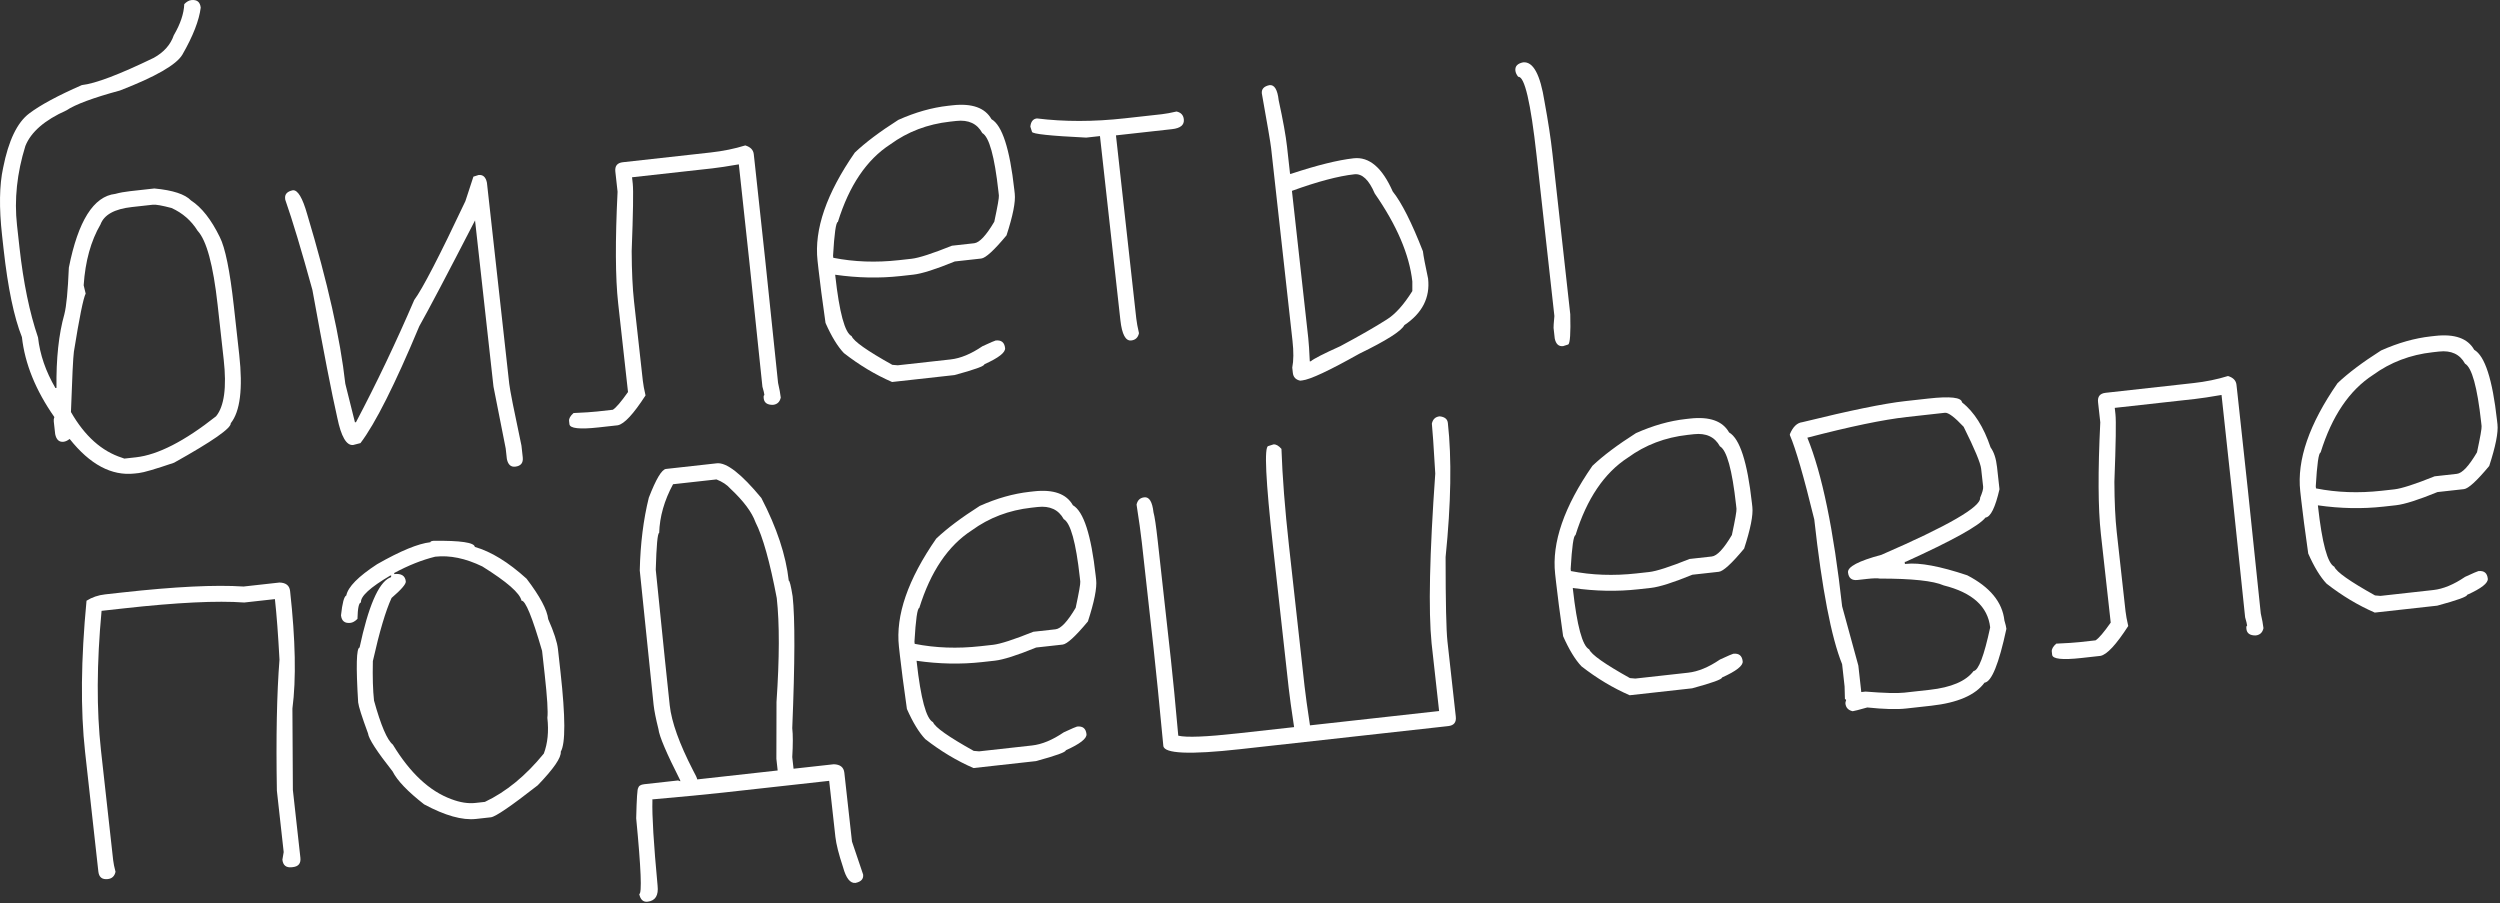 <?xml version="1.0" encoding="UTF-8"?> <svg xmlns="http://www.w3.org/2000/svg" viewBox="0 0 764.00 276.00" data-guides="{&quot;vertical&quot;:[],&quot;horizontal&quot;:[]}"><rect x="0" y="0" width="764.00" height="276.00" fill="#333333" stroke="none"/><defs></defs><path fill="#ffffff" stroke="none" fill-opacity="1" stroke-width="1" stroke-opacity="1" id="tSvgac9736854f" title="Path 1" d="M58.467 0.029C60.192 -0.163 61.15 0.604 61.342 2.329C60.85 6.258 58.98 11.05 55.733 16.703C53.894 19.799 47.532 23.452 36.648 27.661C28.49 29.876 23.039 31.899 20.296 33.731C13.64 36.707 9.459 40.336 7.751 44.618C5.18 52.925 4.328 60.987 5.196 68.804C5.447 71.068 5.698 73.332 5.949 75.596C7.145 86.378 9.036 95.554 11.622 103.125C12.202 108.354 13.974 113.506 16.938 118.58C17.046 118.568 17.154 118.556 17.262 118.544C17.144 109.607 17.948 102.096 19.674 96.011C20.285 93.651 20.741 88.908 21.042 81.78C23.877 67.496 28.61 59.985 35.241 59.25C36.565 58.885 38.062 58.609 39.733 58.424C42.213 58.149 44.693 57.874 47.173 57.599C52.797 58.121 56.534 59.343 58.385 61.266C61.618 63.363 64.541 67.077 67.151 72.409C68.822 75.661 70.258 82.705 71.46 93.541C72.01 98.5 72.561 103.46 73.111 108.419C74.259 118.769 73.395 125.741 70.519 129.334C70.687 130.844 64.912 134.868 53.195 141.406C47.517 143.346 43.923 144.399 42.414 144.567C41.982 144.615 41.551 144.662 41.12 144.71C34.112 145.488 27.5 141.965 21.284 134.141C20.631 134.65 20.008 134.938 19.415 135.003C18.067 135.153 17.217 134.374 16.864 132.667C16.721 131.373 16.577 130.08 16.433 128.786C16.38 128.301 16.44 127.857 16.613 127.456C10.907 119.303 7.602 111.157 6.699 103.017C4.28 96.955 2.413 87.994 1.097 76.135C0.942 74.733 0.786 73.331 0.631 71.93C-0.308 63.466 -0.199 56.578 0.958 51.266C2.601 42.952 5.261 37.418 8.939 34.664C12.312 32.107 17.667 29.221 25.005 26.006C29.156 25.545 36.487 22.767 47 17.672C50.085 15.966 52.122 13.666 53.111 10.773C55.13 7.329 56.196 4.155 56.311 1.25C57.048 0.514 57.766 0.106 58.467 0.029ZM25.569 87.172C25.587 87.333 25.79 88.184 26.179 89.723C25.46 91.113 24.262 97.03 22.582 107.476C22.343 109.249 22.042 115.394 21.681 125.912C25.878 133.25 31.088 137.91 37.311 139.894C37.539 139.978 37.766 140.062 37.994 140.146C39.18 140.014 40.366 139.883 41.552 139.751C48.236 139.01 56.395 134.83 66.028 127.213C68.526 124.153 69.305 118.391 68.367 109.928C67.745 104.322 67.123 98.715 66.501 93.109C65.155 80.979 63.12 73.456 60.395 70.539C58.467 67.424 55.808 65.099 52.419 63.565C49.496 62.798 47.603 62.462 46.74 62.558C44.584 62.797 42.428 63.036 40.272 63.276C34.989 63.862 31.802 65.634 30.711 68.593C27.776 73.612 26.061 79.805 25.569 87.172Z"></path><path fill="#ffffff" stroke="none" fill-opacity="1" stroke-width="1" stroke-opacity="1" id="tSvgb276d1b562" title="Path 2" d="M89.471 58.145C90.981 57.978 92.454 60.434 93.89 65.513C100.122 86.268 104 103.519 105.525 117.265C106.507 121.195 107.488 125.124 108.47 129.054C108.578 129.042 108.685 129.03 108.793 129.018C115.06 117.135 120.992 104.69 126.589 91.682C129.105 88.292 134.318 78.218 142.227 61.461C143.042 58.969 143.857 56.478 144.672 53.986C145.199 53.819 145.726 53.651 146.253 53.483C147.601 53.334 148.451 54.113 148.805 55.82C151.077 76.305 153.35 96.789 155.622 117.274C155.831 119.161 157.076 125.462 159.356 136.178C159.488 137.364 159.619 138.55 159.751 139.736C159.942 141.461 159.175 142.419 157.45 142.611C156.103 142.76 155.252 141.981 154.899 140.274C154.779 139.196 154.66 138.118 154.54 137.04C153.295 130.739 152.051 124.437 150.806 118.136C148.928 101.209 147.051 84.282 145.173 67.355C136.641 83.909 130.961 94.689 128.133 99.696C120.672 117.55 114.681 129.456 110.158 135.415C109.415 135.606 108.672 135.798 107.929 135.989C105.881 136.217 104.264 133.449 103.079 127.687C101.38 120.236 98.842 107.202 95.467 88.585C92.175 76.618 89.41 67.429 87.171 61.02C87.159 60.912 87.147 60.804 87.135 60.696C86.985 59.349 87.764 58.498 89.471 58.145Z"></path><path fill="#ffffff" stroke="none" fill-opacity="1" stroke-width="1" stroke-opacity="1" id="tSvg76a4f03bc8" title="Path 3" d="M227.761 44.441C229.343 44.921 230.205 45.807 230.349 47.101C230.456 48.072 230.564 49.042 230.671 50.012C232.543 66.885 234.911 89.215 237.775 117.001C238.194 118.81 238.47 120.308 238.601 121.494C238.313 122.835 237.523 123.578 236.229 123.721C234.486 123.751 233.54 123.092 233.39 121.744C233.318 121.097 233.39 120.762 233.606 120.738C233.546 120.199 233.343 119.348 232.995 118.186C230.06 89.753 227.668 67.208 225.82 50.55C225.808 50.443 225.796 50.335 225.784 50.227C222.25 50.837 219.567 51.244 217.734 51.447C209.54 52.356 201.346 53.265 193.152 54.174C193.224 54.821 193.295 55.468 193.367 56.115C193.594 58.164 193.485 65.052 193.04 76.779C193.069 82.942 193.308 88.046 193.756 92.089C194.653 100.175 195.55 108.261 196.447 116.347C196.579 117.533 196.854 119.03 197.273 120.839C193.594 126.541 190.767 129.583 188.79 129.966C186.849 130.181 184.909 130.397 182.968 130.612C177.146 131.258 174.163 130.934 174.02 129.64C173.984 129.317 173.948 128.993 173.912 128.67C173.828 127.915 174.284 127.1 175.278 126.226C178.537 126.083 180.92 125.928 182.43 125.76C184.047 125.581 185.665 125.401 187.282 125.222C188.252 124.623 189.798 122.815 191.918 119.796C190.913 110.74 189.909 101.683 188.904 92.627C188.049 84.918 187.991 73.574 188.731 58.594C188.504 56.545 188.276 54.497 188.049 52.449C187.858 50.724 188.624 49.765 190.35 49.574C199.298 48.581 208.247 47.589 217.195 46.596C220.969 46.177 224.491 45.459 227.761 44.441Z"></path><path fill="#ffffff" stroke="none" fill-opacity="1" stroke-width="1" stroke-opacity="1" id="tSvg13436f3d362" title="Path 4" d="M289.774 32.323C290.205 32.276 290.637 32.228 291.068 32.18C297.051 31.516 301.028 32.93 302.998 36.423C306.262 38.298 308.585 45.462 309.966 57.914C310.014 58.346 310.062 58.777 310.11 59.208C310.385 61.688 309.546 65.928 307.592 71.93C303.788 76.499 301.212 78.859 299.864 79.008C297.169 79.307 294.473 79.606 291.778 79.905C285.932 82.3 281.715 83.641 279.127 83.928C277.833 84.071 276.54 84.215 275.246 84.359C268.777 85.076 262.105 84.943 255.229 83.96C255.241 84.067 255.253 84.175 255.265 84.283C256.515 95.55 258.179 101.695 260.257 102.72C260.867 104.289 265.012 107.213 272.69 111.491C273.241 111.539 273.792 111.587 274.343 111.635C279.734 111.037 285.124 110.439 290.515 109.841C293.534 109.506 296.768 108.165 300.219 105.818C302.711 104.668 304.065 104.081 304.28 104.057C306.005 103.866 306.963 104.633 307.155 106.358C307.304 107.706 305.196 109.358 300.829 111.316C300.889 111.855 297.846 112.957 291.7 114.621C285.339 115.327 278.978 116.032 272.617 116.738C267.514 114.521 262.603 111.573 257.884 107.895C255.968 105.87 254.099 102.803 252.279 98.694C251.28 91.656 250.563 86.169 250.126 82.234C250.03 81.371 249.935 80.509 249.839 79.646C248.78 70.105 252.58 59.096 261.237 46.621C264.496 43.531 268.929 40.202 274.536 36.633C279.735 34.31 284.814 32.873 289.774 32.323ZM254.583 78.138C254.607 78.353 254.631 78.569 254.655 78.784C261.015 80.043 267.7 80.284 274.708 79.507C276.002 79.363 277.295 79.22 278.589 79.076C280.799 78.831 284.908 77.502 290.916 75.089C293.18 74.838 295.445 74.587 297.709 74.336C299.326 74.156 301.375 71.965 303.855 67.76C304.862 63.065 305.33 60.393 305.258 59.746C305.21 59.315 305.163 58.884 305.115 58.453C303.931 47.779 302.291 41.849 300.194 40.663C298.62 37.781 295.972 36.547 292.253 36.96C291.606 37.032 290.959 37.103 290.312 37.175C283.466 37.934 277.392 40.245 272.091 44.108C264.86 48.784 259.516 56.69 256.058 67.824C255.465 67.89 254.973 71.328 254.583 78.138Z"></path><path fill="#ffffff" stroke="none" fill-opacity="1" stroke-width="1" stroke-opacity="1" id="tSvg440593240b" title="Path 5" d="M316.888 36.191C325.244 37.229 334.192 37.219 343.734 36.16C347.507 35.742 351.281 35.323 355.054 34.904C356.24 34.773 357.738 34.498 359.547 34.079C360.888 34.366 361.631 35.157 361.774 36.451C361.966 38.176 360.768 39.182 358.18 39.469C352.466 40.103 346.751 40.737 341.037 41.371C343.106 60.023 345.176 78.675 347.245 97.327C347.376 98.513 347.652 100.01 348.071 101.819C347.783 103.161 346.992 103.903 345.698 104.047C343.973 104.238 342.872 102.177 342.393 97.865C340.312 79.105 338.231 60.345 336.15 41.585C334.748 41.741 333.347 41.896 331.945 42.052C320.972 41.523 315.45 40.935 315.378 40.288C315.21 39.761 315.043 39.234 314.875 38.707C315.031 37.161 315.702 36.323 316.888 36.191Z"></path><path fill="#ffffff" stroke="none" fill-opacity="1" stroke-width="1" stroke-opacity="1" id="tSvgd34284fd52" title="Path 6" d="M387.957 26.016C389.466 25.848 390.4 27.382 390.759 30.616C392.1 36.798 392.949 41.506 393.308 44.74C393.619 47.543 393.93 50.346 394.241 53.15C394.349 53.138 394.456 53.126 394.564 53.114C402.513 50.486 408.886 48.906 413.684 48.373C418.428 47.847 422.404 51.226 425.614 58.51C428.338 61.918 431.416 68.016 434.846 76.804C434.996 78.151 435.522 80.931 436.426 85.141C437.072 90.963 434.651 95.707 429.164 99.371C428.271 101.162 423.683 104.072 415.399 108.102C406.204 113.269 400.393 115.988 397.967 116.257C397.751 116.281 397.536 116.304 397.32 116.328C395.979 116.041 395.236 115.25 395.093 113.956C395.033 113.417 394.973 112.878 394.913 112.339C395.333 110.219 395.357 107.487 394.987 104.145C392.81 84.523 390.633 64.9 388.456 45.278C388.283 43.715 387.338 38.144 385.62 28.567C385.471 27.219 386.25 26.369 387.957 26.016ZM465.439 19.057C468.512 18.716 470.704 22.73 472.014 31.098C473.109 37.033 473.911 42.292 474.419 46.875C476.237 63.263 478.055 79.65 479.873 96.038C480.021 101.806 479.817 104.885 479.26 105.274C478.733 105.442 478.206 105.609 477.679 105.777C476.331 105.926 475.481 105.148 475.128 103.441C475.008 102.363 474.889 101.284 474.769 100.206C474.739 99.937 474.823 98.727 475.021 96.576C473.203 80.189 471.385 63.801 469.567 47.413C467.773 31.241 465.906 23.262 463.965 23.477C463.456 22.824 463.169 22.201 463.103 21.608C462.953 20.261 463.732 19.41 465.439 19.057ZM399.802 103.284C399.97 104.793 400.125 107.177 400.268 110.435C400.376 110.423 400.484 110.411 400.592 110.399C401.437 109.651 404.432 108.118 409.577 105.801C415.501 102.633 420.222 99.927 423.738 97.681C426.344 96.083 428.968 93.172 431.61 88.95C431.61 87.968 431.61 86.986 431.61 86.003C430.701 77.809 426.87 68.848 420.115 59.12C418.343 54.951 416.271 52.998 413.899 53.261C408.993 53.805 402.632 55.493 394.815 58.325C396.477 73.311 398.14 88.298 399.802 103.284Z"></path><path fill="#ffffff" stroke="none" fill-opacity="1" stroke-width="1" stroke-opacity="1" id="tSvg1426cca1156" title="Path 7" d="M32.12 181.642C33.845 181.451 35.57 181.259 37.295 181.068C53.413 179.28 65.788 178.671 74.419 179.241C78.084 178.835 81.75 178.428 85.416 178.022C87.386 178.076 88.464 178.938 88.65 180.61C90.306 195.542 90.544 207.521 89.362 216.547C89.409 224.837 89.455 233.126 89.502 241.416C90.267 248.316 91.032 255.217 91.798 262.117C91.989 263.842 91.222 264.8 89.497 264.991C89.39 265.003 89.282 265.015 89.174 265.027C87.449 265.219 86.491 264.452 86.299 262.727C86.431 261.948 86.563 261.17 86.695 260.391C86.001 254.138 85.308 247.884 84.614 241.631C84.329 225.291 84.595 211.946 85.412 201.597C85.006 194.002 84.54 187.832 84.013 183.088C80.887 183.435 77.76 183.782 74.633 184.129C66.38 183.517 54.113 184.113 37.833 185.919C35.569 186.17 33.305 186.422 31.041 186.673C29.547 202.719 29.484 216.914 30.854 229.259C32.097 240.472 33.341 251.684 34.585 262.897C34.687 263.814 34.926 264.988 35.303 266.419C35.016 267.761 34.225 268.503 32.931 268.647C31.206 268.838 30.248 268.072 30.056 266.346C28.705 254.163 27.353 241.98 26.002 229.797C24.579 216.967 24.725 201.562 26.441 183.581C28.125 182.522 30.017 181.875 32.12 181.642Z"></path><path fill="#ffffff" stroke="none" fill-opacity="1" stroke-width="1" stroke-opacity="1" id="tSvgcc0edd6a9d" title="Path 8" d="M132.46 165.272C140.744 165.172 144.961 165.795 145.11 167.143C150.069 168.557 155.34 171.793 160.921 176.849C165.011 182.234 167.214 186.355 167.531 189.213C169.28 193.166 170.273 196.221 170.513 198.377C170.776 200.749 171.039 203.121 171.302 205.493C172.815 219.132 172.837 227.206 171.37 229.715C171.567 231.494 169.218 234.92 164.324 239.992C156.189 246.351 151.421 249.609 150.019 249.764C148.51 249.932 147 250.099 145.491 250.267C141.286 250.733 135.991 249.247 129.607 245.808C124.589 241.89 121.379 238.535 119.978 235.743C115.151 229.621 112.648 225.751 112.469 224.134C110.595 219.049 109.589 215.886 109.452 214.646C108.771 203.589 108.916 198.007 109.886 197.899C112.541 185.435 115.573 178.332 118.982 176.59C119.413 176.542 119.605 176.303 119.557 175.871C119.449 175.883 119.341 175.895 119.233 175.907C113.088 179.536 110.116 182.267 110.32 184.099C109.673 184.171 109.313 185.848 109.241 189.13C108.504 189.867 107.785 190.274 107.084 190.352C105.359 190.543 104.401 189.776 104.209 188.051C104.611 184.296 105.151 182.272 105.828 181.978C106.355 179.355 109.494 176.169 115.245 172.421C122.379 168.355 127.806 166.116 131.526 165.703C131.502 165.487 131.814 165.344 132.46 165.272ZM120.456 175.117C120.468 175.225 120.479 175.332 120.491 175.44C122.648 175.201 123.822 175.944 124.013 177.669C124.103 178.478 122.653 180.166 119.664 182.735C117.86 186.646 115.954 193.079 113.946 202.033C113.837 206.956 113.956 210.981 114.303 214.108C116.398 221.679 118.314 226.16 120.051 227.55C125.326 236.241 131.291 241.801 137.945 244.228C140.622 245.241 143.066 245.624 145.276 245.379C146.246 245.271 147.217 245.164 148.187 245.056C154.668 241.991 160.671 237.068 166.194 230.289C167.375 227.157 167.735 223.515 167.274 219.364C167.514 217.591 167.24 213.147 166.45 206.031C166.187 203.659 165.924 201.287 165.661 198.915C162.656 188.553 160.56 183.437 159.374 183.569C158.902 181.275 154.913 177.788 147.409 173.109C142.276 170.622 137.473 169.627 132.999 170.124C128.961 171.117 124.78 172.782 120.456 175.117Z"></path><path fill="#ffffff" stroke="none" fill-opacity="1" stroke-width="1" stroke-opacity="1" id="tSvg18926f09036" title="Path 9" d="M219.056 141.586C222.021 141.257 226.561 144.792 232.675 152.19C237.393 161.271 240.183 169.693 241.044 177.456C241.313 177.426 241.708 179.019 242.229 182.236C242.976 188.974 242.938 202.403 242.114 222.522C242.341 224.57 242.341 227.517 242.112 231.363C242.244 232.549 242.375 233.734 242.507 234.92C246.604 234.466 250.701 234.011 254.798 233.557C256.769 233.611 257.847 234.474 258.032 236.145C258.809 243.153 259.587 250.161 260.364 257.169C261.501 260.535 262.639 263.902 263.776 267.268C263.926 268.616 263.147 269.466 261.44 269.819C259.823 269.999 258.553 268.393 257.632 265.003C256.321 261.055 255.542 257.977 255.297 255.766C254.663 250.052 254.03 244.338 253.396 238.624C242.614 239.82 231.833 241.016 221.051 242.212C216.038 242.768 208.802 243.462 199.344 244.293C199.356 244.401 199.368 244.508 199.38 244.616C199.236 249.216 199.761 257.889 200.957 270.635C201.292 273.654 200.273 275.295 197.901 275.558C196.554 275.708 195.703 274.929 195.35 273.222C196.213 273.126 195.903 265.411 194.42 250.078C194.565 244.004 194.769 240.926 195.032 240.842C195.176 240.171 195.787 239.776 196.866 239.656C200.316 239.273 203.766 238.891 207.216 238.508C207.444 238.592 207.671 238.676 207.899 238.76C207.887 238.652 207.875 238.544 207.863 238.436C203.671 230.17 201.456 224.958 201.217 222.802C200.433 219.669 199.942 217.214 199.745 215.435C199.32 211.607 197.909 197.903 195.511 174.321C195.698 166.17 196.622 158.755 198.282 152.076C200.488 146.375 202.237 143.452 203.531 143.309C208.706 142.735 213.881 142.16 219.056 141.586ZM200.399 174.107C202.665 196.502 204.088 210.314 204.668 215.543C205.236 220.665 207.607 227.278 211.78 235.382C212.601 236.874 213.032 237.808 213.074 238.186C221.268 237.277 229.461 236.368 237.655 235.459C237.524 234.273 237.392 233.087 237.261 231.901C237.274 226.115 237.287 220.329 237.3 214.543C238.213 201.126 238.238 190.537 237.377 182.774C235.277 171.711 233.11 163.984 230.877 159.593C229.769 156.496 227.206 153.07 223.188 149.314C222.188 148.169 220.774 147.235 218.948 146.51C214.527 147 210.107 147.491 205.686 147.981C203.014 152.916 201.6 157.875 201.443 162.858C200.958 162.912 200.61 166.662 200.399 174.107Z"></path><path fill="#ffffff" stroke="none" fill-opacity="1" stroke-width="1" stroke-opacity="1" id="tSvgcc87c7199d" title="Path 10" d="M314.649 150.3C315.08 150.252 315.512 150.204 315.943 150.156C321.926 149.493 325.903 150.907 327.873 154.399C331.137 156.275 333.46 163.439 334.841 175.891C334.889 176.322 334.937 176.754 334.985 177.185C335.26 179.665 334.421 183.905 332.467 189.906C328.663 194.476 326.087 196.835 324.739 196.985C322.044 197.284 319.348 197.583 316.653 197.882C310.807 200.277 306.59 201.618 304.002 201.905C302.708 202.048 301.415 202.192 300.121 202.335C293.652 203.053 286.98 202.92 280.104 201.936C280.116 202.044 280.128 202.152 280.14 202.26C281.389 213.526 283.053 219.672 285.132 220.697C285.742 222.266 289.887 225.19 297.565 229.468C298.116 229.516 298.667 229.564 299.218 229.612C304.609 229.014 309.999 228.416 315.39 227.818C318.409 227.483 321.643 226.142 325.094 223.794C327.586 222.645 328.939 222.058 329.155 222.034C330.88 221.843 331.838 222.61 332.03 224.335C332.179 225.682 330.07 227.335 325.704 229.293C325.764 229.832 322.721 230.933 316.575 232.598C310.214 233.303 303.853 234.009 297.492 234.714C292.389 232.497 287.478 229.55 282.759 225.871C280.843 223.846 278.974 220.779 277.154 216.67C276.155 209.632 275.437 204.146 275.001 200.21C274.905 199.348 274.81 198.485 274.714 197.623C273.655 188.081 277.455 177.073 286.112 164.598C289.371 161.508 293.804 158.179 299.41 154.61C304.61 152.287 309.689 150.85 314.649 150.3ZM279.458 196.114C279.482 196.33 279.506 196.545 279.53 196.761C285.89 198.02 292.575 198.261 299.583 197.483C300.877 197.34 302.17 197.196 303.464 197.053C305.674 196.808 309.783 195.479 315.791 193.066C318.055 192.815 320.32 192.563 322.584 192.312C324.201 192.133 326.25 189.941 328.73 185.737C329.737 181.041 330.205 178.37 330.133 177.723C330.085 177.292 330.038 176.86 329.99 176.429C328.805 165.756 327.165 159.826 325.069 158.639C323.494 155.758 320.847 154.524 317.128 154.936C316.481 155.008 315.834 155.08 315.187 155.152C308.341 155.911 302.267 158.222 296.965 162.084C289.735 166.761 284.391 174.666 280.933 185.8C280.34 185.866 279.848 189.304 279.458 196.114Z"></path><path fill="#ffffff" stroke="none" fill-opacity="1" stroke-width="1" stroke-opacity="1" id="tSvgdc65025cd" title="Path 11" d="M439.949 127.232C441.495 127.388 442.333 128.059 442.465 129.245C443.673 140.134 443.443 153.803 441.775 170.25C441.778 184.056 441.968 192.657 442.345 196.053C443.194 203.708 444.044 211.363 444.893 219.018C445.084 220.743 444.317 221.701 442.592 221.892C421.352 224.248 400.113 226.605 378.873 228.961C363.564 230.659 355.777 230.322 355.514 227.95C354.265 214.719 353.272 204.788 352.537 198.158C351.341 187.376 350.145 176.595 348.949 165.813C348.62 162.848 348.081 158.979 347.333 154.205C347.621 152.863 348.412 152.121 349.706 151.977C351.215 151.81 352.149 153.343 352.508 156.578C352.861 157.794 353.292 160.693 353.8 165.275C355.14 177.35 356.479 189.426 357.819 201.501C358.435 207.053 359.188 214.828 360.079 224.825C362.546 225.424 368.632 225.186 378.335 224.109C384.049 223.475 389.764 222.841 395.478 222.207C394.658 216.787 394.108 212.81 393.827 210.276C392.236 195.937 390.646 181.597 389.055 167.258C386.782 146.773 386.293 136.459 387.587 136.315C388.114 136.147 388.641 135.98 389.168 135.812C389.923 135.729 390.737 136.184 391.612 137.178C391.898 145.66 392.662 155.507 393.906 166.719C395.497 181.059 397.087 195.398 398.678 209.738C398.96 212.271 399.51 216.249 400.329 221.669C413.483 220.21 426.636 218.751 439.79 217.292C439.024 210.392 438.259 203.491 437.493 196.591C436.495 186.606 436.869 169.321 438.617 144.734C438.127 136.384 437.78 131.293 437.577 129.46C437.865 128.118 438.656 127.376 439.949 127.232Z"></path><path fill="#ffffff" stroke="none" fill-opacity="1" stroke-width="1" stroke-opacity="1" id="tSvg16b6e500fa1" title="Path 12" d="M515.185 128.054C515.616 128.006 516.047 127.958 516.478 127.91C522.462 127.247 526.439 128.661 528.409 132.153C531.673 134.029 533.996 141.192 535.377 153.645C535.425 154.076 535.473 154.508 535.521 154.939C535.796 157.419 534.956 161.659 533.003 167.66C529.199 172.23 526.623 174.589 525.275 174.739C522.58 175.038 519.884 175.337 517.189 175.636C511.343 178.031 507.126 179.371 504.538 179.659C503.244 179.802 501.951 179.946 500.657 180.089C494.188 180.807 487.515 180.674 480.639 179.69C480.651 179.798 480.663 179.906 480.675 180.014C481.925 191.28 483.589 197.426 485.667 198.451C486.278 200.02 490.422 202.944 498.1 207.222C498.651 207.27 499.202 207.318 499.753 207.366C505.144 206.768 510.535 206.17 515.926 205.572C518.944 205.237 522.179 203.896 525.63 201.548C528.121 200.399 529.475 199.812 529.691 199.788C531.416 199.597 532.374 200.363 532.565 202.089C532.715 203.436 530.606 205.089 526.24 207.047C526.299 207.586 523.256 208.687 517.111 210.351C510.75 211.057 504.389 211.762 498.028 212.468C492.925 210.251 488.014 207.304 483.295 203.625C481.378 201.6 479.51 198.533 477.69 194.424C476.691 187.386 475.973 181.9 475.537 177.964C475.441 177.102 475.346 176.239 475.25 175.377C474.191 165.835 477.99 154.827 486.648 142.352C489.907 139.262 494.339 135.933 499.946 132.364C505.146 130.041 510.225 128.604 515.185 128.054ZM479.994 173.868C480.018 174.084 480.041 174.299 480.065 174.515C486.426 175.774 493.11 176.015 500.118 175.237C501.412 175.094 502.706 174.95 504 174.807C506.21 174.562 510.319 173.233 516.327 170.82C518.591 170.569 520.855 170.317 523.119 170.066C524.737 169.887 526.785 167.695 529.266 163.491C530.273 158.795 530.741 156.124 530.669 155.477C530.621 155.046 530.573 154.614 530.525 154.183C529.341 143.51 527.701 137.58 525.605 136.393C524.03 133.512 521.383 132.278 517.664 132.69C517.017 132.762 516.37 132.834 515.723 132.906C508.877 133.665 502.803 135.976 497.501 139.838C490.271 144.515 484.927 152.42 481.469 163.554C480.876 163.62 480.384 167.058 479.994 173.868Z"></path><path fill="#ffffff" stroke="none" fill-opacity="1" stroke-width="1" stroke-opacity="1" id="tSvgf391a581a9" title="Path 13" d="M582.191 122.585C584.563 122.322 586.935 122.059 589.307 121.796C595.992 121.054 599.418 121.438 599.585 122.948C603.292 125.865 606.202 130.454 608.315 136.713C609.345 138.127 610.004 140.128 610.291 142.715C610.542 144.979 610.793 147.244 611.044 149.508C609.756 155.108 608.33 157.994 606.766 158.168C604.807 160.677 596.685 165.18 582.398 171.676C582.29 171.688 582.183 171.7 582.075 171.712C582.099 171.928 582.123 172.143 582.147 172.359C582.255 172.347 582.362 172.335 582.47 172.323C586.621 171.862 592.862 173.026 601.193 175.812C608.14 179.407 611.925 184.008 612.547 189.614C612.894 190.776 613.097 191.627 613.157 192.166C610.855 202.899 608.626 208.385 606.47 208.624C603.672 212.427 598.257 214.774 590.225 215.665C587.637 215.952 585.05 216.239 582.462 216.526C579.659 216.837 575.718 216.729 570.639 216.201C568.099 216.919 566.614 217.302 566.182 217.35C564.841 217.062 564.098 216.271 563.955 214.978C563.931 214.762 564.003 214.427 564.17 213.971C564.147 213.756 564.027 213.66 563.811 213.684C563.775 212.378 563.74 211.073 563.704 209.767C563.453 207.503 563.202 205.238 562.951 202.974C559.64 194.774 556.803 180.027 554.441 158.734C551.245 145.664 548.767 137.098 547.007 133.037C546.995 132.929 546.983 132.821 546.971 132.713C547.917 130.426 549.199 129.192 550.817 129.013C565.372 125.433 575.83 123.291 582.191 122.585ZM552.325 133.757C556.821 144.772 560.364 161.951 562.954 185.293C564.606 191.331 566.258 197.368 567.91 203.406C568.209 206.102 568.508 208.797 568.807 211.493C569.238 211.445 569.67 211.397 570.101 211.349C575.827 211.805 579.768 211.914 581.924 211.675C584.512 211.388 587.099 211.1 589.687 210.813C596.317 210.078 600.798 208.162 603.128 205.066C604.638 204.898 606.328 200.454 608.198 191.734C607.492 185.373 602.761 181.095 594.005 178.902C590.849 177.505 584.332 176.81 574.455 176.814C573.784 176.67 572.479 176.706 570.538 176.921C569.568 177.029 568.597 177.136 567.627 177.244C565.902 177.435 564.944 176.668 564.752 174.943C564.561 173.218 567.963 171.422 574.96 169.554C595.368 160.687 605.419 154.879 605.114 152.13C605.809 150.525 606.121 149.399 606.049 148.752C605.846 146.919 605.642 145.086 605.439 143.253C605.242 141.475 603.458 137.198 600.087 130.423C597.302 127.457 595.398 126.032 594.374 126.145C590.492 126.576 586.611 127.006 582.729 127.437C575.56 128.232 565.425 130.339 552.325 133.757Z"></path><path fill="#ffffff" stroke="none" fill-opacity="1" stroke-width="1" stroke-opacity="1" id="tSvg99394d23f1" title="Path 14" d="M680.877 114.912C682.458 115.391 683.321 116.278 683.464 117.572C683.572 118.542 683.679 119.513 683.787 120.483C685.659 137.356 688.027 159.686 690.891 187.472C691.31 189.281 691.585 190.778 691.717 191.964C691.429 193.306 690.638 194.048 689.345 194.192C687.602 194.221 686.655 193.562 686.506 192.215C686.434 191.568 686.506 191.232 686.722 191.209C686.662 190.669 686.458 189.819 686.111 188.657C683.175 160.224 680.783 137.678 678.936 121.021C678.924 120.913 678.912 120.806 678.9 120.698C675.366 121.308 672.682 121.715 670.849 121.918C662.655 122.827 654.462 123.736 646.268 124.645C646.34 125.292 646.411 125.939 646.483 126.586C646.71 128.634 646.601 135.522 646.156 147.25C646.185 153.413 646.423 158.516 646.872 162.559C647.769 170.645 648.666 178.732 649.563 186.818C649.695 188.004 649.97 189.501 650.389 191.31C646.71 197.011 643.883 200.054 641.906 200.437C639.965 200.652 638.025 200.868 636.084 201.083C630.262 201.728 627.279 201.404 627.136 200.111C627.1 199.787 627.064 199.464 627.028 199.14C626.944 198.386 627.4 197.571 628.394 196.697C631.652 196.554 634.036 196.398 635.546 196.231C637.163 196.052 638.78 195.872 640.397 195.693C641.368 195.094 642.913 193.285 645.034 190.267C644.029 181.21 643.025 172.154 642.02 163.097C641.165 155.389 641.107 144.044 641.847 129.065C641.62 127.016 641.392 124.968 641.165 122.919C640.973 121.194 641.74 120.236 643.465 120.044C652.414 119.051 661.362 118.059 670.311 117.066C674.085 116.648 677.607 115.93 680.877 114.912Z"></path><path fill="#ffffff" stroke="none" fill-opacity="1" stroke-width="1" stroke-opacity="1" id="tSvg168c84ed7c7" title="Path 15" d="M742.89 102.794C743.321 102.746 743.753 102.698 744.184 102.65C750.167 101.987 754.144 103.401 756.114 106.893C759.378 108.768 761.701 115.932 763.082 128.385C763.13 128.816 763.178 129.248 763.226 129.679C763.501 132.159 762.662 136.399 760.708 142.4C756.904 146.97 754.328 149.329 752.98 149.479C750.285 149.778 747.589 150.077 744.894 150.376C739.048 152.77 734.831 154.111 732.243 154.398C730.949 154.542 729.656 154.685 728.362 154.829C721.893 155.547 715.221 155.414 708.345 154.43C708.357 154.538 708.369 154.646 708.381 154.754C709.63 166.02 711.294 172.166 713.373 173.191C713.983 174.76 718.128 177.684 725.806 181.961C726.357 182.009 726.908 182.058 727.459 182.106C732.85 181.508 738.24 180.909 743.631 180.311C746.65 179.977 749.884 178.636 753.335 176.288C755.827 175.139 757.18 174.552 757.396 174.528C759.121 174.337 760.079 175.103 760.271 176.828C760.42 178.176 758.311 179.829 753.945 181.787C754.005 182.326 750.962 183.427 744.816 185.091C738.455 185.797 732.094 186.502 725.733 187.208C720.63 184.991 715.719 182.044 711 178.365C709.084 176.34 707.215 173.273 705.395 169.164C704.396 162.126 703.678 156.64 703.242 152.704C703.146 151.842 703.051 150.979 702.955 150.117C701.896 140.575 705.696 129.567 714.353 117.092C717.612 114.002 722.045 110.673 727.651 107.104C732.851 104.781 737.93 103.344 742.89 102.794ZM707.699 148.608C707.723 148.824 707.747 149.039 707.771 149.255C714.131 150.514 720.816 150.755 727.824 149.977C729.118 149.834 730.411 149.69 731.705 149.547C733.915 149.302 738.024 147.973 744.032 145.56C746.296 145.309 748.561 145.057 750.825 144.806C752.442 144.627 754.491 142.435 756.971 138.231C757.978 133.535 758.446 130.864 758.374 130.217C758.326 129.786 758.279 129.354 758.231 128.923C757.047 118.25 755.406 112.32 753.31 111.133C751.735 108.252 749.088 107.018 745.369 107.43C744.722 107.502 744.075 107.574 743.428 107.646C736.582 108.405 730.508 110.716 725.206 114.578C717.976 119.255 712.632 127.16 709.174 138.294C708.581 138.36 708.089 141.798 707.699 148.608Z"></path></svg> 